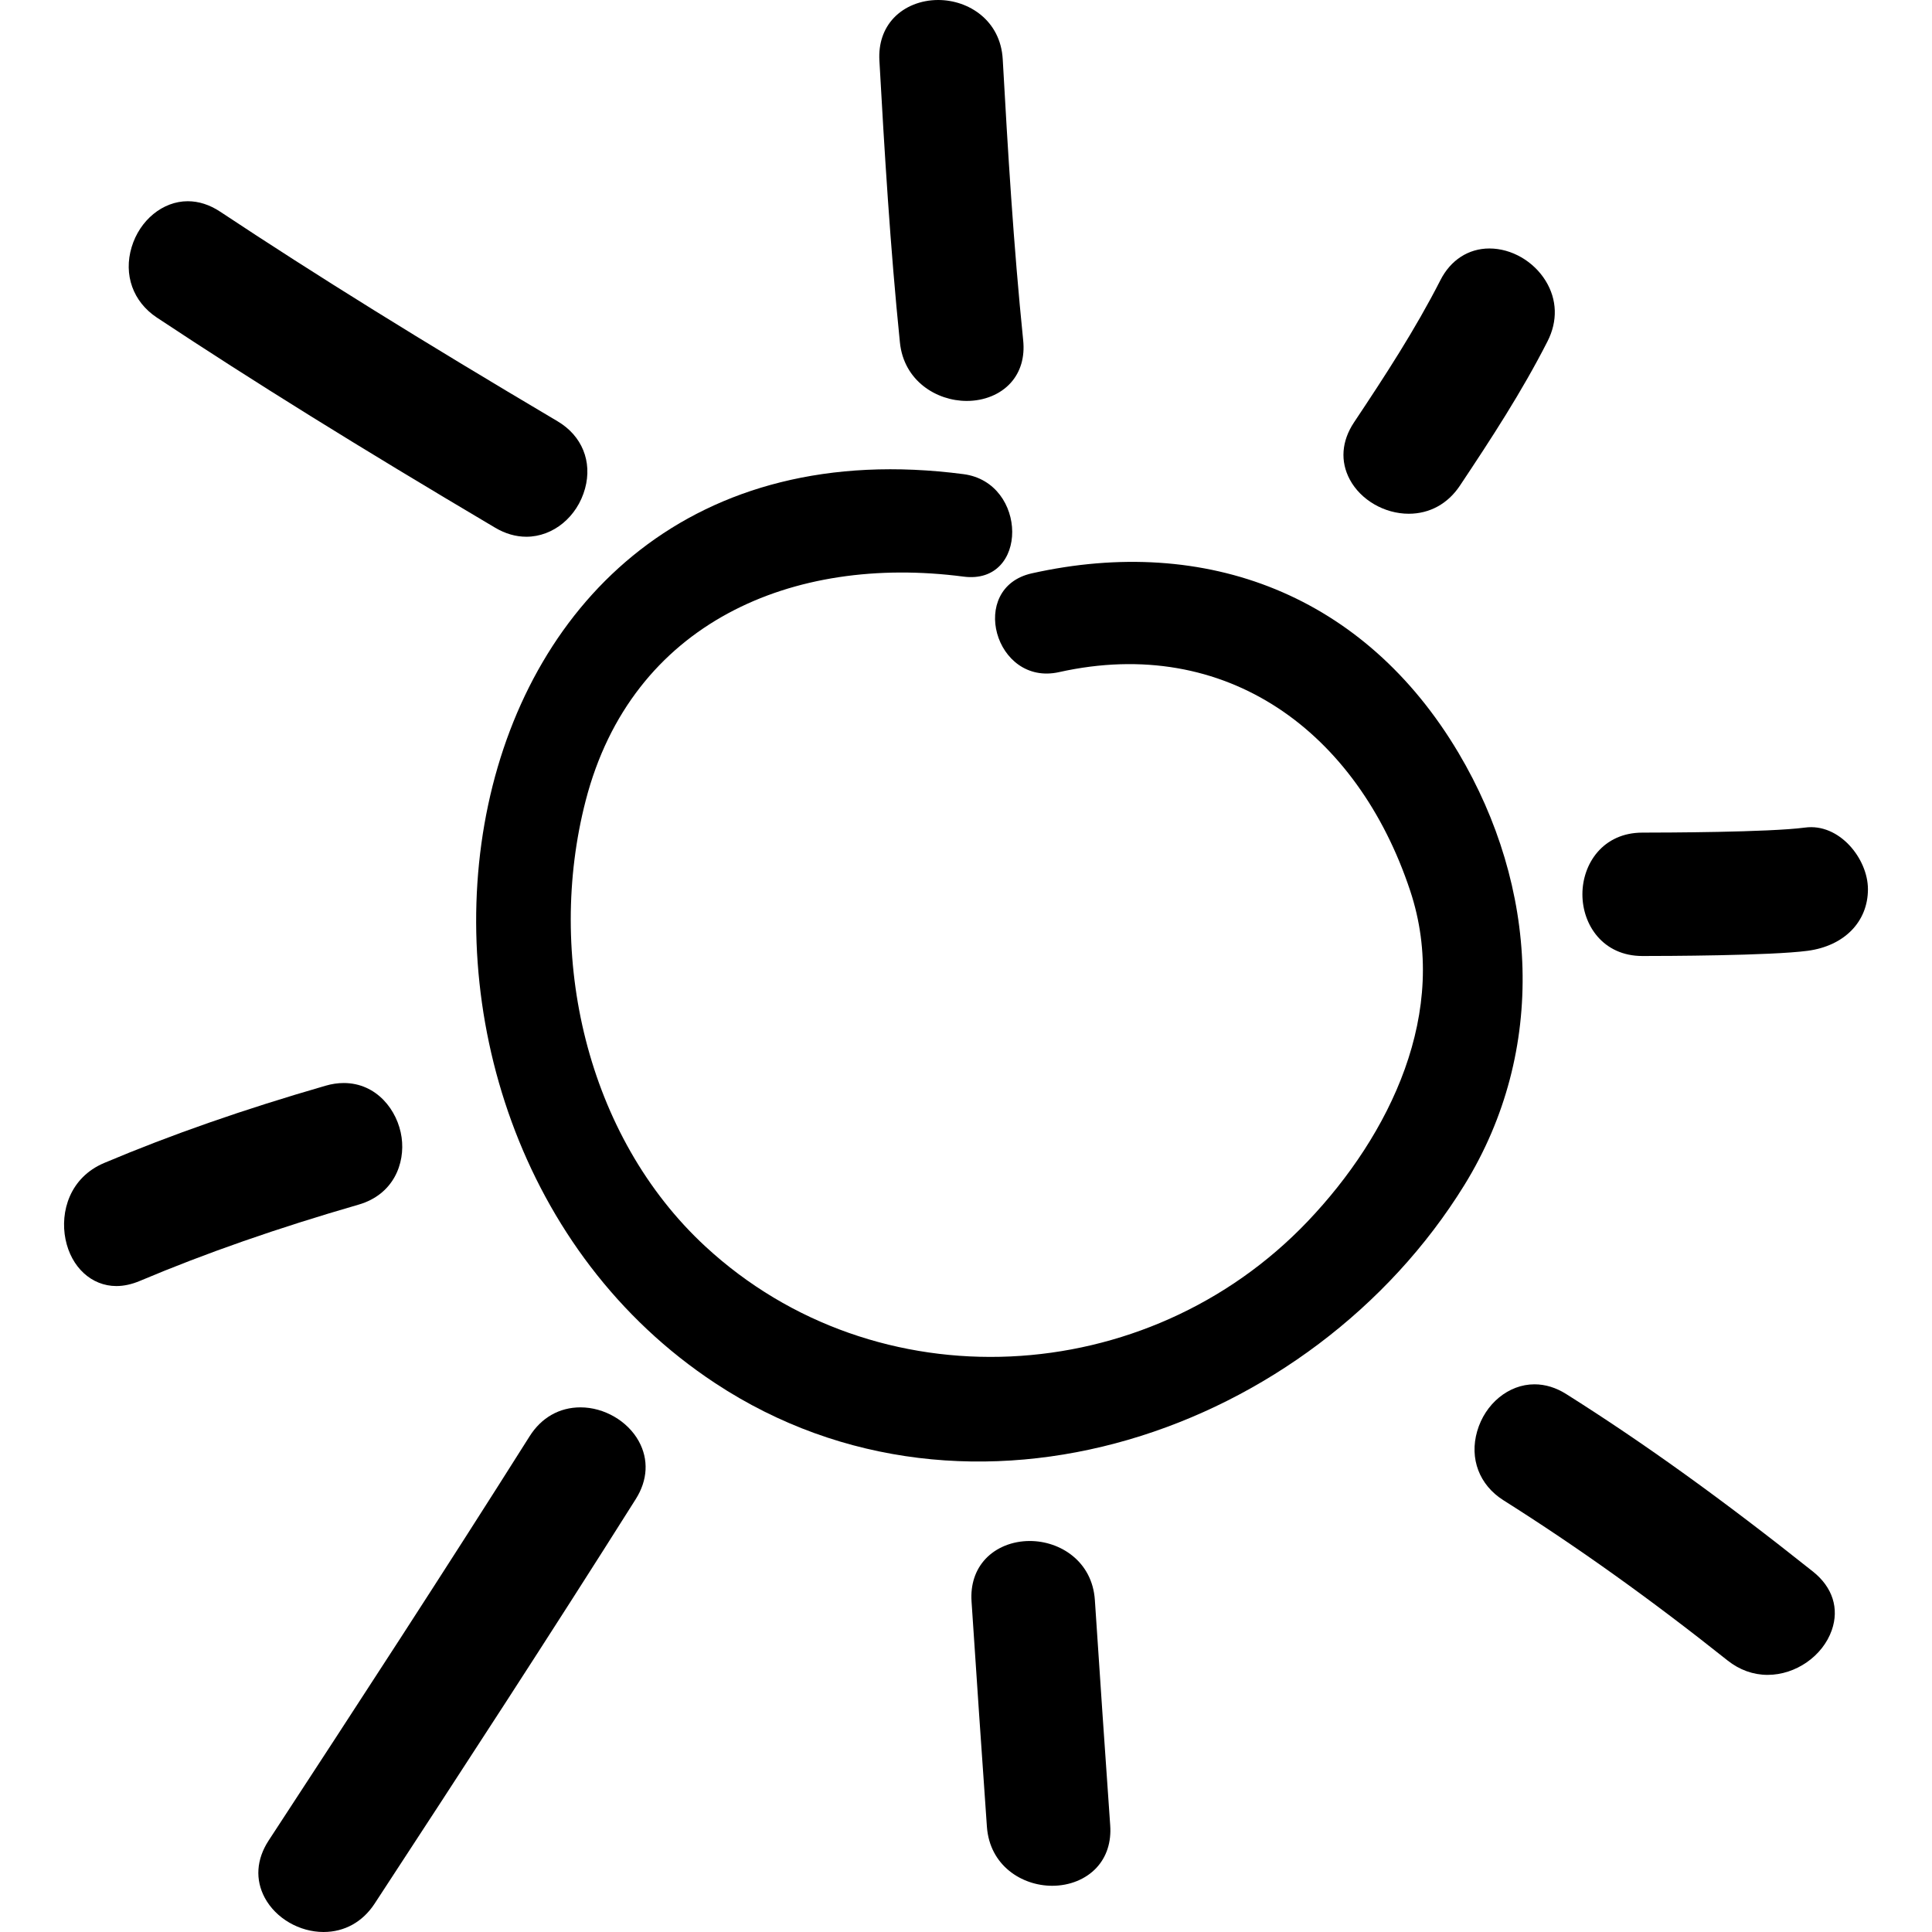 <?xml version="1.0" encoding="iso-8859-1"?>
<!-- Uploaded to: SVG Repo, www.svgrepo.com, Generator: SVG Repo Mixer Tools -->
<!DOCTYPE svg PUBLIC "-//W3C//DTD SVG 1.1//EN" "http://www.w3.org/Graphics/SVG/1.1/DTD/svg11.dtd">
<svg fill="#000000" version="1.1" id="Capa_1" xmlns="http://www.w3.org/2000/svg" xmlns:xlink="http://www.w3.org/1999/xlink" 
	 width="800px" height="800px" viewBox="0 0 478.583 478.584"
	 xml:space="preserve">
<g>
	<g>
		<path d="M361.292,186.499c-23.212-39.083-62.383-54.142-105.693-44.476c-15.962,3.562-9.201,28.033,6.749,24.471
			c41.492-9.262,73.925,14.81,86.98,54.172c9.928,29.922-5.027,60.491-25.375,81.859c-39.826,41.833-106.886,45.402-149.239,6.221
			c-29.582-27.375-39.517-72.231-29.627-110.443c11.402-44.074,51.255-60.999,93.587-55.467c16.188,2.115,15.985-23.29,0-25.382
			C104.189,99.879,79.668,278.39,177.19,342.651c63.172,41.63,147.774,12.056,185.534-49.062
			C383.438,260.054,380.934,219.6,361.292,186.499z"/>
		<path d="M99.479,281.727c-0.947-6.683-6.172-13.447-14.325-13.447c-1.468,0-2.986,0.224-4.509,0.671
			c-20.279,5.859-38.214,12.116-54.817,19.123c-8.549,3.605-10.976,12.096-9.6,18.911c1.398,6.926,6.459,11.588,12.596,11.588
			c0,0,0,0,0.005,0c1.861,0,3.801-0.427,5.761-1.249c16.379-6.917,34.122-13.102,54.246-18.921
			C97.466,295.904,100.404,288.226,99.479,281.727z"/>
		<path d="M38.859,78.668c23.925,15.851,49.769,31.907,83.812,52.062c2.496,1.478,5.091,2.224,7.706,2.229
			c6.64,0,12.626-4.913,14.548-11.943c1.836-6.703-0.769-13.088-6.812-16.661C104.124,84.229,78.342,68.213,54.532,52.43
			c-2.584-1.711-5.289-2.584-8.028-2.584c-6.167,0-11.877,4.669-13.893,11.362C30.551,68.055,32.943,74.748,38.859,78.668z"/>
		<path d="M255.091,381.727c-4.331,0-8.333,1.62-10.973,4.443c-2.531,2.712-3.732,6.357-3.453,10.537
			c1.239,18.605,2.486,37.211,3.806,55.802c0.688,9.607,8.65,14.625,16.171,14.625c4.336,0,8.333-1.625,10.963-4.449
			c2.524-2.711,3.707-6.357,3.407-10.536c-1.32-18.596-2.559-37.187-3.798-55.792C270.575,386.749,262.618,381.727,255.091,381.727z
			"/>
		<path d="M143.788,348.623c-5.21,0-9.676,2.539-12.588,7.15c-21.127,33.484-42.64,66.48-64.65,100.147
			c-3.047,4.662-3.379,9.709-0.942,14.224c2.729,5.053,8.569,8.439,14.538,8.439c0.005,0,0.005,0,0.005,0
			c5.195,0,9.684-2.493,12.646-7.022c21.965-33.586,43.44-66.521,64.691-100.214c2.976-4.708,3.24-9.815,0.744-14.346
			C155.472,351.995,149.658,348.623,143.788,348.623z"/>
		<path d="M348.958,127.262c5.19,0,9.685-2.465,12.67-6.941c7.815-11.725,15.355-23.285,21.714-35.77
			c2.554-5.015,2.392-10.328-0.447-14.959c-2.996-4.885-8.47-8.041-13.949-8.041c-5.175,0-9.598,2.856-12.131,7.838
			c-6.221,12.203-13.675,23.638-21.409,35.244c-3.082,4.628-3.453,9.65-1.041,14.155
			C337.071,123.85,342.936,127.257,348.958,127.262z"/>
		<path d="M449.136,389.334c-22.419-17.85-41.843-31.824-61.134-43.991c-2.549-1.614-5.205-2.427-7.901-2.427
			c-6.373,0-12.207,4.778-14.183,11.618c-1.96,6.784,0.533,13.33,6.505,17.103c18.362,11.588,36.531,24.567,55.538,39.7
			c2.925,2.325,6.348,3.555,9.896,3.555c0.006,0,0,0,0.006,0c6.967,0,13.654-4.662,15.894-11.07
			C455.641,398.448,453.951,393.178,449.136,389.334z"/>
		<path d="M239.474,99.317c4.352,0,8.32-1.627,10.88-4.461c2.458-2.719,3.529-6.365,3.103-10.539
			c-2.407-23.592-3.823-47.337-5.067-69.632C247.85,5.045,239.941,0,232.408,0c-4.326,0-8.34,1.617-11.009,4.44
			c-2.557,2.709-3.791,6.351-3.562,10.529c1.25,22.401,2.674,46.248,5.085,69.871C223.89,94.341,231.982,99.317,239.474,99.317z"/>
		<path d="M447.095,205.006c-8.871,1.178-35.079,1.241-40.243,1.246c-9.76,0-14.868,7.691-14.868,15.288
			c0.005,7.586,5.108,15.277,14.863,15.277h0.005c5.226,0,31.747-0.073,40.929-1.29c9.069-1.206,14.935-7.196,14.935-15.262
			C462.715,212.717,455.606,203.83,447.095,205.006z"/>
	</g>
</g>
</svg>